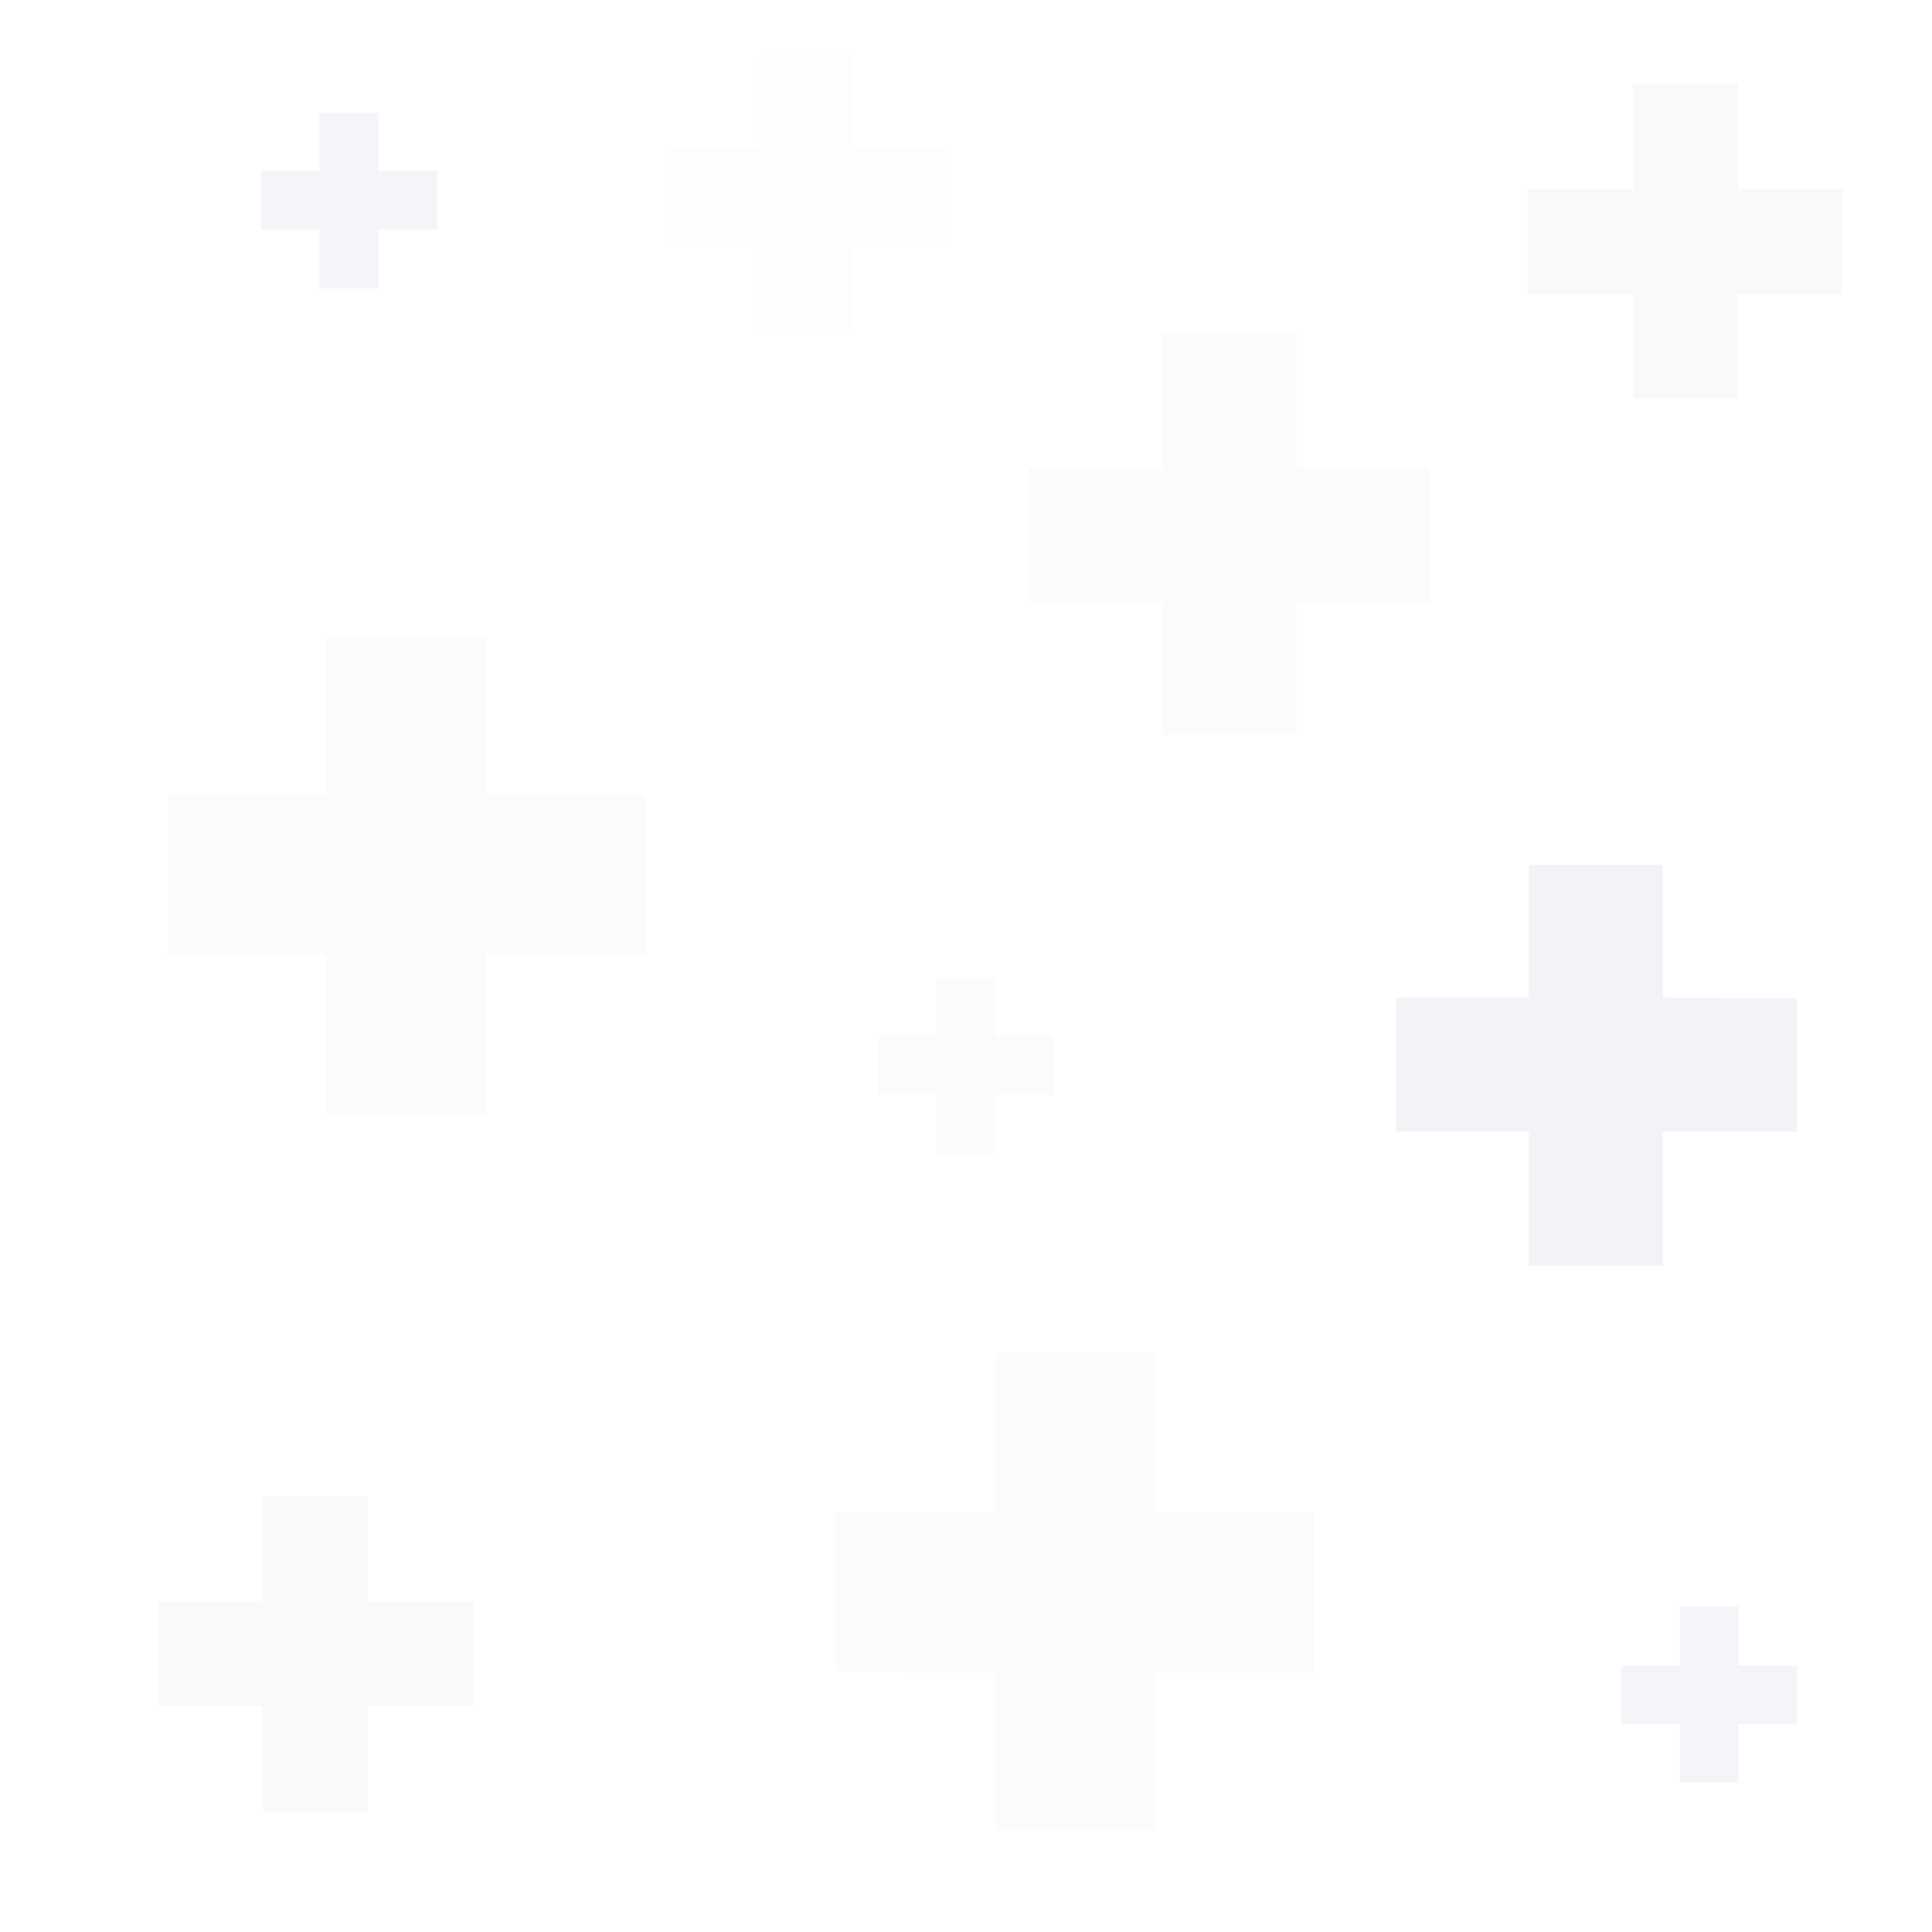<?xml version="1.0" encoding="UTF-8"?> <svg xmlns="http://www.w3.org/2000/svg" xmlns:xlink="http://www.w3.org/1999/xlink" version="1.1" id="Layer_1" x="0px" y="0px" viewBox="0 0 600 600" style="enable-background:new 0 0 600 600;" xml:space="preserve"> <style type="text/css"> .st0{opacity:3.000000e-02;fill:#2A327E;enable-background:new ;} .st1{opacity:6.000000e-02;fill:#2A327E;enable-background:new ;} .st2{opacity:2.000000e-02;fill:#2A327E;enable-background:new ;} .st3{opacity:5.000000e-02;fill:#2A327E;enable-background:new ;} .st4{opacity:1.000000e-02;fill:#2A327E;enable-background:new ;} </style> <polygon class="st0" points="114.2,497.2 146.9,497.3 146.9,529.8 114.2,529.8 114.2,562.5 81.6,562.5 81.6,529.8 49.2,529.8 49.2,497.2 81.6,497.2 81.6,464.8 114.2,464.8 "></polygon> <polygon class="st1" points="516.4,309.9 558.1,310 558.1,351.4 516.4,351.4 516.4,393.1 474.8,393.1 474.8,351.4 433.6,351.4 433.6,309.9 474.8,309.9 474.8,268.6 516.4,268.6 "></polygon> <polygon class="st2" points="150.9,246.8 200.5,246.9 200.5,296.3 150.9,296.3 150.9,345.9 101.4,345.9 101.4,296.3 52.2,296.3 52.2,246.8 101.4,246.8 101.4,197.6 150.9,197.6 "></polygon> <polygon class="st3" points="117.5,53.1 135.8,53.1 135.8,71.3 117.5,71.3 117.5,89.6 99.2,89.6 99.2,71.3 81.1,71.3 81.1,53.1 99.2,53.1 99.2,35 117.5,35 "></polygon> <polygon class="st0" points="507.2,91.3 474.5,91.2 474.5,58.7 507.2,58.7 507.2,26.1 539.8,26.1 539.8,58.7 572.2,58.7 572.2,91.3 539.8,91.3 539.8,123.7 507.2,123.7 "></polygon> <polygon class="st2" points="361.1,186.9 319.5,186.8 319.5,145.4 361.1,145.4 361.1,103.7 402.7,103.7 402.7,145.4 443.9,145.4 443.9,186.9 402.7,186.9 402.7,228.2 361.1,228.2 "></polygon> <polygon class="st4" points="235.9,75.1 206.9,75 206.9,46.2 235.9,46.2 235.9,17.2 264.8,17.2 264.8,46.2 293.5,46.2 293.5,75.1 264.8,75.1 264.8,103.7 235.9,103.7 "></polygon> <polygon class="st2" points="309.2,519.3 259.6,519.1 259.6,469.7 309.2,469.7 309.2,420.1 358.7,420.1 358.7,469.7 407.9,469.7 407.9,519.3 358.7,519.3 358.7,568.4 309.2,568.4 "></polygon> <polygon class="st3" points="521.7,535.5 503.4,535.4 503.4,517.2 521.7,517.2 521.7,498.9 539.9,498.9 539.9,517.2 558.1,517.2 558.1,535.5 539.9,535.5 539.9,553.6 521.7,553.6 "></polygon> <polygon class="st2" points="309,321.7 327.3,321.7 327.3,339.9 309,339.9 309,358.2 290.8,358.2 290.8,339.9 272.7,339.9 272.7,321.7 290.8,321.7 290.8,303.5 309,303.5 "></polygon> </svg> 